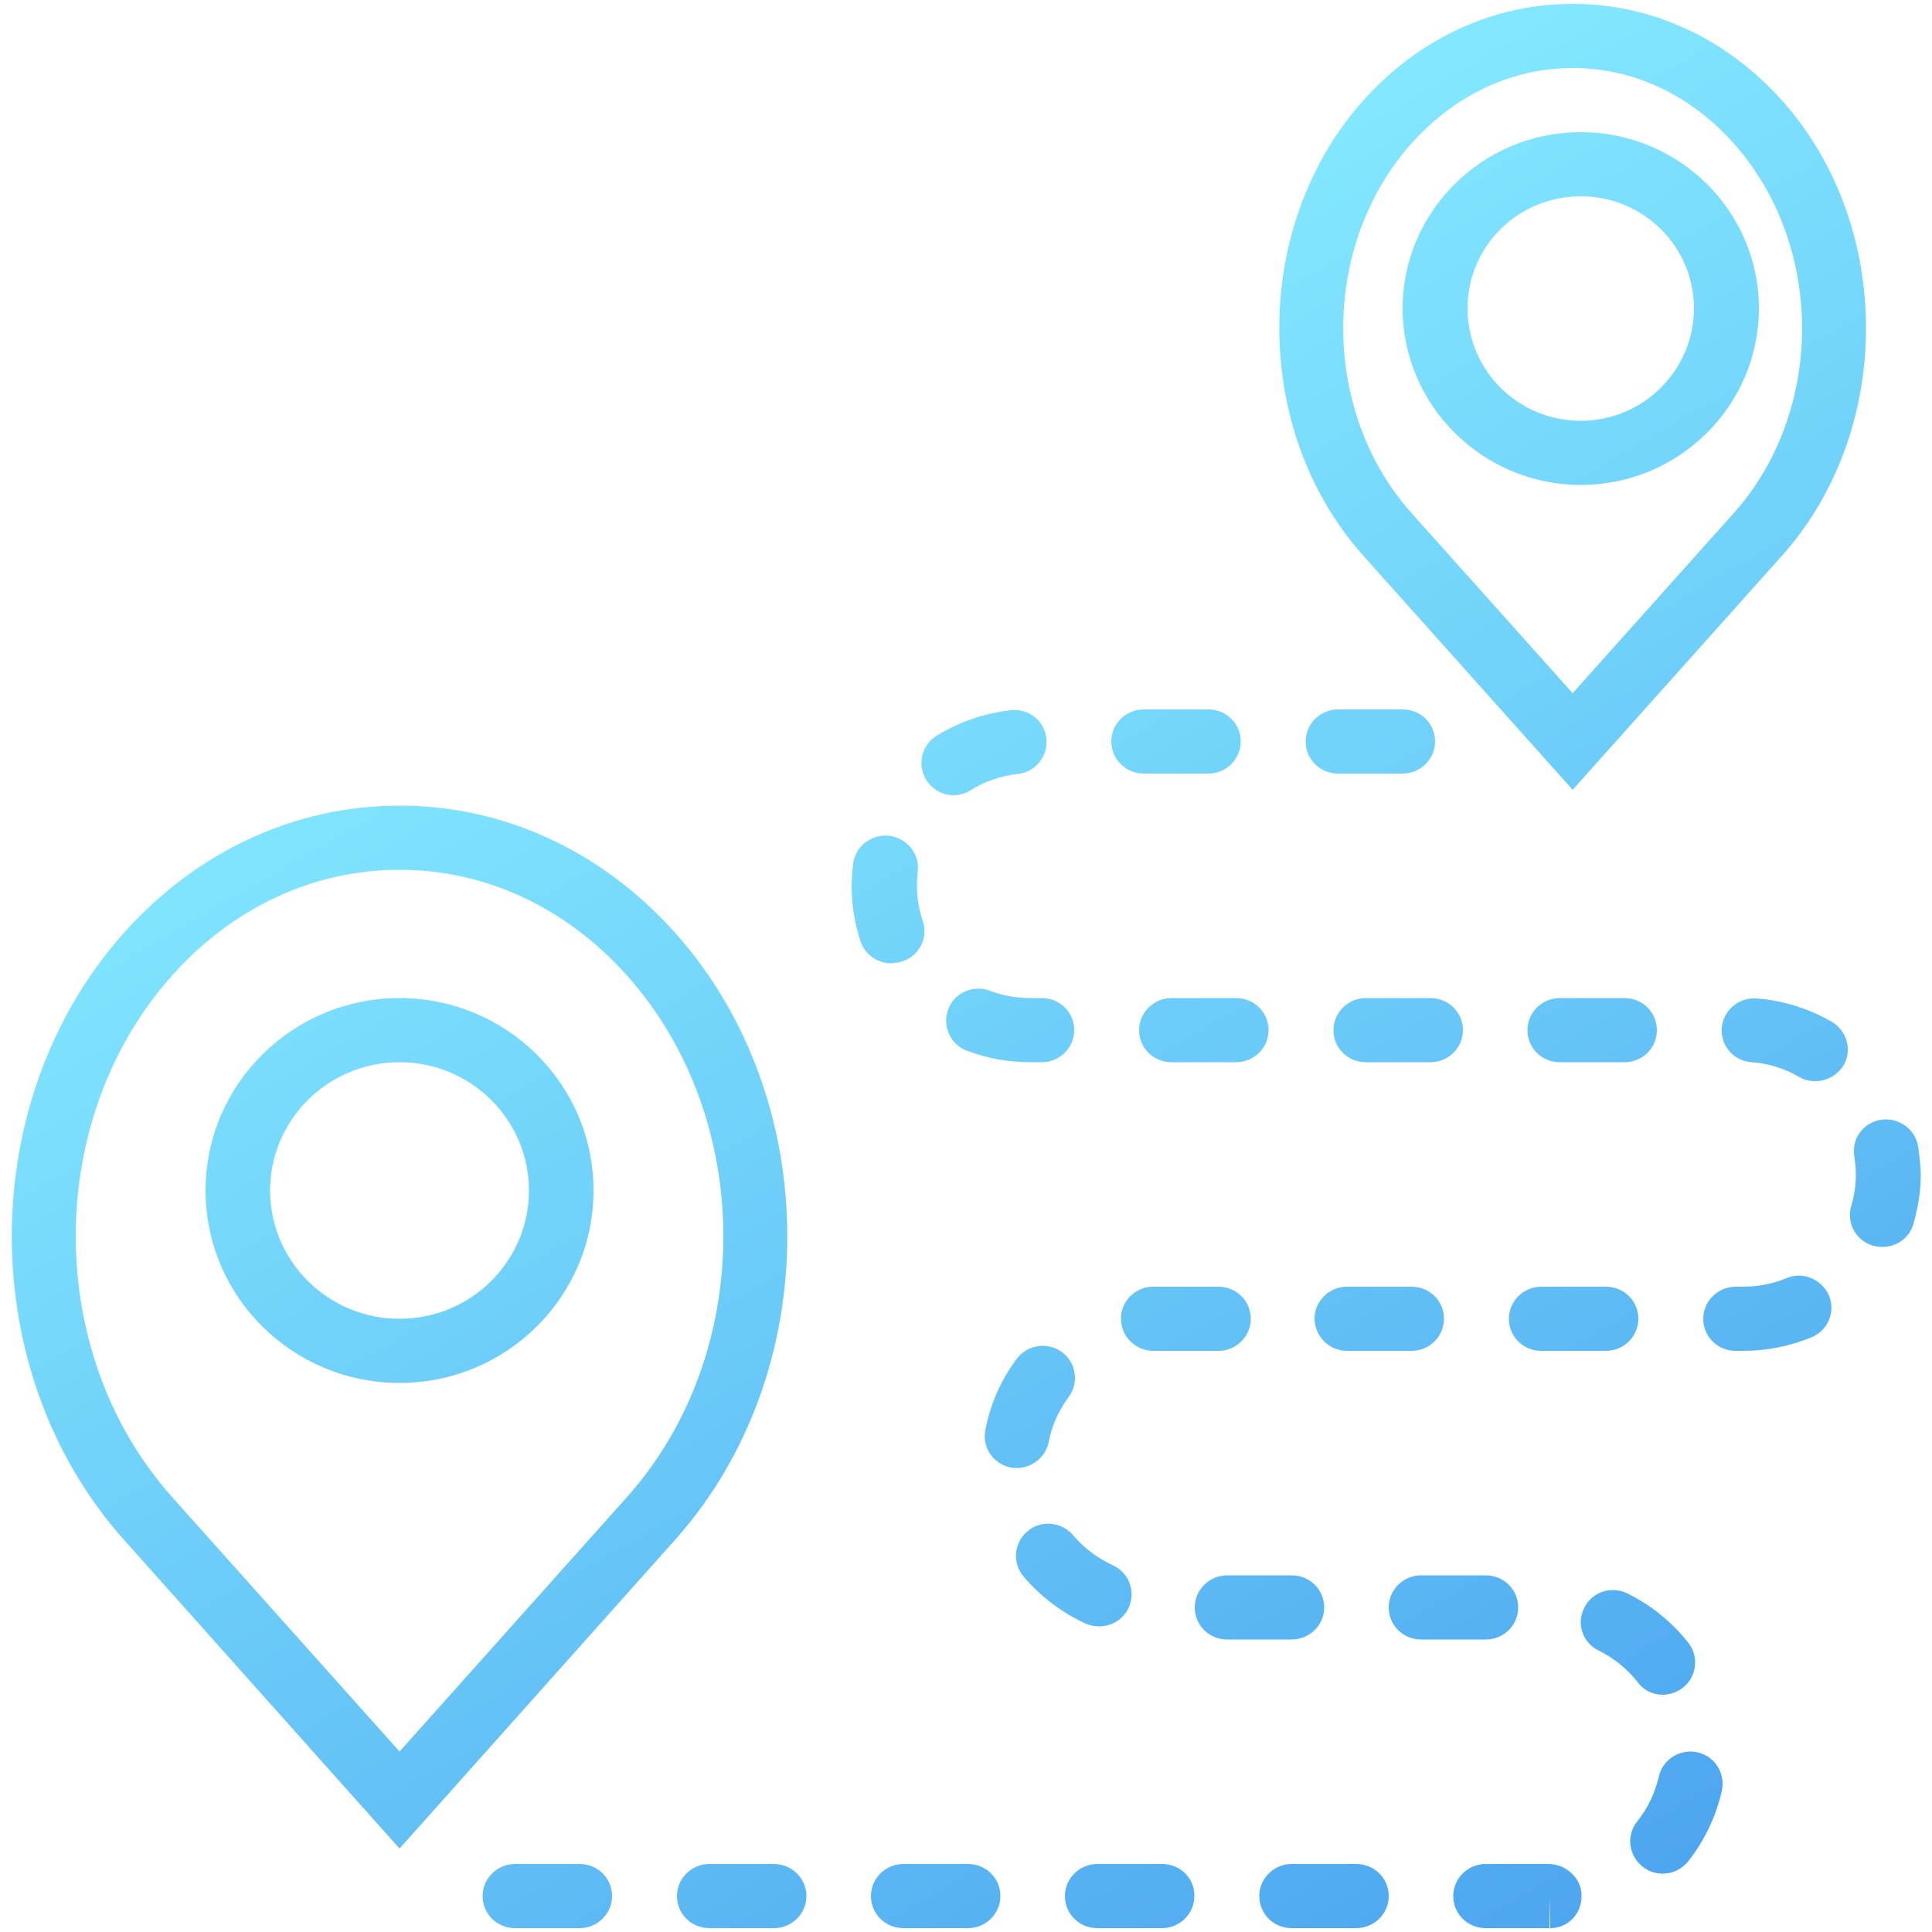 <?xml version="1.0" encoding="UTF-8"?> <!-- Generator: Adobe Illustrator 23.0.1, SVG Export Plug-In . SVG Version: 6.00 Build 0) --> <svg xmlns="http://www.w3.org/2000/svg" xmlns:xlink="http://www.w3.org/1999/xlink" id="Слой_1" x="0px" y="0px" viewBox="0 0 500 500" style="enable-background:new 0 0 500 500;" xml:space="preserve"> <style type="text/css"> .st0{fill:url(#SVGID_1_);} .st1{fill:url(#SVGID_2_);} .st2{fill:url(#SVGID_3_);} .st3{fill:url(#SVGID_4_);} .st4{fill:url(#SVGID_5_);} .st5{fill:url(#SVGID_6_);} .st6{fill:url(#SVGID_7_);} .st7{fill:url(#SVGID_8_);} .st8{fill:url(#SVGID_9_);} .st9{fill:url(#SVGID_10_);} .st10{fill:url(#SVGID_11_);} .st11{fill:url(#SVGID_12_);} .st12{fill:url(#SVGID_13_);} .st13{fill:url(#SVGID_14_);} .st14{fill:url(#SVGID_15_);} .st15{fill:url(#SVGID_16_);} .st16{fill:url(#SVGID_17_);} .st17{fill:url(#SVGID_18_);} .st18{fill:url(#SVGID_19_);} .st19{fill:url(#SVGID_20_);} .st20{fill:url(#SVGID_21_);} .st21{fill:url(#SVGID_22_);} .st22{fill:url(#SVGID_23_);} .st23{fill:url(#SVGID_24_);} .st24{fill:url(#SVGID_25_);} .st25{fill:url(#SVGID_26_);} .st26{fill:url(#SVGID_27_);} .st27{fill:url(#SVGID_28_);} .st28{fill:url(#SVGID_29_);} .st29{fill:url(#SVGID_30_);} </style> <g> <g> <linearGradient id="SVGID_1_" gradientUnits="userSpaceOnUse" x1="190.292" y1="115.255" x2="410.863" y2="497.295"> <stop offset="0" style="stop-color:#83E8FF"></stop> <stop offset="1" style="stop-color:#4DA6EF"></stop> </linearGradient> <path class="st0" d="M174.8,241.5c-19-21.3-44.4-33-71.4-33S51,220.2,32,241.5c-38.6,43.3-38.6,113.6,0,156.9l71.4,80l71.4-80 C213.4,355.1,213.4,284.8,174.8,241.5z M162.3,387.4l-58.9,65.9l-58.9-65.9c-33.2-37.2-33.2-97.7,0-134.9 c15.8-17.7,36.7-27.4,58.9-27.4s43.1,9.7,58.9,27.4C195.5,289.7,195.5,350.2,162.3,387.4z"></path> <linearGradient id="SVGID_2_" gradientUnits="userSpaceOnUse" x1="190.292" y1="115.255" x2="410.863" y2="497.295"> <stop offset="0" style="stop-color:#83E8FF"></stop> <stop offset="1" style="stop-color:#4DA6EF"></stop> </linearGradient> <path class="st1" d="M407,204.4l54.1-60.5c29.1-32.5,29.1-85.5,0-118C446.7,9.9,427.5,1,407,1c-20.5,0-39.7,8.9-54.1,24.9 c-29.1,32.5-29.1,85.5,0,118L407,204.4z M365.4,37c11.2-12.5,26-19.4,41.6-19.4c15.7,0,30.4,6.9,41.6,19.4 c23.7,26.5,23.7,69.5,0,95.9L407,179.4l-41.6-46.5C341.7,106.5,341.7,63.4,365.4,37z"></path> <linearGradient id="SVGID_3_" gradientUnits="userSpaceOnUse" x1="190.292" y1="115.255" x2="410.863" y2="497.295"> <stop offset="0" style="stop-color:#83E8FF"></stop> <stop offset="1" style="stop-color:#4DA6EF"></stop> </linearGradient> <path class="st2" d="M439.3,453.5c-4.5-1-9,1.8-10,6.3c-1,4.2-2.8,8.1-5.6,11.6c-2.9,3.6-2.2,8.8,1.4,11.7 c1.5,1.2,3.4,1.8,5.2,1.8c2.5,0,4.9-1.1,6.6-3.2c4.2-5.3,7.2-11.6,8.7-18.2C446.6,458.9,443.8,454.5,439.3,453.5z"></path> <linearGradient id="SVGID_4_" gradientUnits="userSpaceOnUse" x1="190.292" y1="115.255" x2="410.863" y2="497.295"> <stop offset="0" style="stop-color:#83E8FF"></stop> <stop offset="1" style="stop-color:#4DA6EF"></stop> </linearGradient> <path class="st3" d="M266.7,258.3c-3.6,0-7.2-0.6-10.5-1.9c-4.3-1.6-9.2,0.5-10.8,4.8c-1.6,4.3,0.5,9.1,4.8,10.7 c5.2,2,10.8,3,16.4,3h3c4.6,0,8.4-3.7,8.4-8.3s-3.7-8.3-8.4-8.3H266.7z"></path> <linearGradient id="SVGID_5_" gradientUnits="userSpaceOnUse" x1="190.292" y1="115.255" x2="410.863" y2="497.295"> <stop offset="0" style="stop-color:#83E8FF"></stop> <stop offset="1" style="stop-color:#4DA6EF"></stop> </linearGradient> <path class="st4" d="M246.8,205.8c1.5,0,3-0.4,4.4-1.3c3.7-2.3,7.8-3.7,12.2-4.2c4.6-0.5,7.9-4.6,7.4-9.2s-4.6-7.8-9.2-7.3 c-6.9,0.8-13.3,3-19.2,6.6c-3.9,2.4-5.1,7.5-2.7,11.4C241.3,204.4,244,205.8,246.8,205.8z"></path> <linearGradient id="SVGID_6_" gradientUnits="userSpaceOnUse" x1="190.292" y1="115.255" x2="410.863" y2="497.295"> <stop offset="0" style="stop-color:#83E8FF"></stop> <stop offset="1" style="stop-color:#4DA6EF"></stop> </linearGradient> <path class="st5" d="M150,482.4h-16.7c-4.6,0-8.4,3.7-8.4,8.3c0,4.6,3.7,8.3,8.4,8.3H150c4.6,0,8.4-3.7,8.4-8.3 C158.4,486.1,154.7,482.4,150,482.4z"></path> <linearGradient id="SVGID_7_" gradientUnits="userSpaceOnUse" x1="190.292" y1="115.255" x2="410.863" y2="497.295"> <stop offset="0" style="stop-color:#83E8FF"></stop> <stop offset="1" style="stop-color:#4DA6EF"></stop> </linearGradient> <path class="st6" d="M300.2,333c-0.7,0-1.4,0-2.1,0c-4.6,0.2-8.2,4.1-8,8.6c0.2,4.5,3.9,8,8.4,8c0.1,0,0.2,0,0.4,0l16.4,0 c4.6,0,8.4-3.7,8.4-8.3c0-4.6-3.7-8.3-8.4-8.3H300.2z"></path> <linearGradient id="SVGID_8_" gradientUnits="userSpaceOnUse" x1="190.292" y1="115.255" x2="410.863" y2="497.295"> <stop offset="0" style="stop-color:#83E8FF"></stop> <stop offset="1" style="stop-color:#4DA6EF"></stop> </linearGradient> <path class="st7" d="M296,200.2h16.7c4.6,0,8.4-3.7,8.4-8.3c0-4.6-3.7-8.3-8.4-8.3H296c-4.6,0-8.4,3.7-8.4,8.3 C287.6,196.5,291.4,200.2,296,200.2z"></path> <linearGradient id="SVGID_9_" gradientUnits="userSpaceOnUse" x1="190.292" y1="115.255" x2="410.863" y2="497.295"> <stop offset="0" style="stop-color:#83E8FF"></stop> <stop offset="1" style="stop-color:#4DA6EF"></stop> </linearGradient> <path class="st8" d="M398.9,333c-4.6,0-8.4,3.7-8.4,8.3c0,4.6,3.7,8.3,8.4,8.3h16.7c4.6,0,8.4-3.7,8.4-8.3c0-4.6-3.7-8.3-8.4-8.3 H398.9z"></path> <linearGradient id="SVGID_10_" gradientUnits="userSpaceOnUse" x1="190.292" y1="115.255" x2="410.863" y2="497.295"> <stop offset="0" style="stop-color:#83E8FF"></stop> <stop offset="1" style="stop-color:#4DA6EF"></stop> </linearGradient> <path class="st9" d="M428.8,266.6c0-4.6-3.7-8.3-8.4-8.3h-16.7c-4.6,0-8.4,3.7-8.4,8.3s3.7,8.3,8.4,8.3h16.7 C425.1,274.9,428.8,271.2,428.8,266.6z"></path> <linearGradient id="SVGID_11_" gradientUnits="userSpaceOnUse" x1="190.292" y1="115.255" x2="410.863" y2="497.295"> <stop offset="0" style="stop-color:#83E8FF"></stop> <stop offset="1" style="stop-color:#4DA6EF"></stop> </linearGradient> <path class="st10" d="M348.6,349.6h16.7c4.6,0,8.4-3.7,8.4-8.3c0-4.6-3.7-8.3-8.4-8.3h-16.7c-4.6,0-8.4,3.7-8.4,8.3 C340.3,345.9,344,349.6,348.6,349.6z"></path> <linearGradient id="SVGID_12_" gradientUnits="userSpaceOnUse" x1="190.292" y1="115.255" x2="410.863" y2="497.295"> <stop offset="0" style="stop-color:#83E8FF"></stop> <stop offset="1" style="stop-color:#4DA6EF"></stop> </linearGradient> <path class="st11" d="M363,200.2c4.6,0,8.4-3.7,8.4-8.3c0-4.6-3.7-8.3-8.4-8.3h-16.7c-4.6,0-8.4,3.7-8.4,8.3 c0,4.6,3.7,8.3,8.4,8.3H363z"></path> <linearGradient id="SVGID_13_" gradientUnits="userSpaceOnUse" x1="190.292" y1="115.255" x2="410.863" y2="497.295"> <stop offset="0" style="stop-color:#83E8FF"></stop> <stop offset="1" style="stop-color:#4DA6EF"></stop> </linearGradient> <path class="st12" d="M303.2,258.3c-4.6,0-8.4,3.7-8.4,8.3s3.7,8.3,8.4,8.3h16.7c4.6,0,8.4-3.7,8.4-8.3s-3.7-8.3-8.4-8.3H303.2z"></path> <linearGradient id="SVGID_14_" gradientUnits="userSpaceOnUse" x1="190.292" y1="115.255" x2="410.863" y2="497.295"> <stop offset="0" style="stop-color:#83E8FF"></stop> <stop offset="1" style="stop-color:#4DA6EF"></stop> </linearGradient> <path class="st13" d="M378.6,266.6c0-4.6-3.7-8.3-8.4-8.3h-16.7c-4.6,0-8.4,3.7-8.4,8.3s3.7,8.3,8.4,8.3h16.7 C374.8,274.9,378.6,271.2,378.6,266.6z"></path> <linearGradient id="SVGID_15_" gradientUnits="userSpaceOnUse" x1="190.292" y1="115.255" x2="410.863" y2="497.295"> <stop offset="0" style="stop-color:#83E8FF"></stop> <stop offset="1" style="stop-color:#4DA6EF"></stop> </linearGradient> <path class="st14" d="M496.4,296.7c-0.7-4.5-5.1-7.6-9.6-6.9c-4.6,0.7-7.7,5-6.9,9.5c0.2,1.5,0.4,3,0.4,4.6c0,2.8-0.4,5.5-1.2,8.2 c-1.3,4.4,1.2,9,5.7,10.3c0.8,0.2,1.6,0.3,2.4,0.3c3.6,0,7-2.3,8-6c1.2-4.2,1.9-8.5,1.9-12.8C497,301.6,496.8,299.2,496.4,296.7z"></path> <linearGradient id="SVGID_16_" gradientUnits="userSpaceOnUse" x1="190.292" y1="115.255" x2="410.863" y2="497.295"> <stop offset="0" style="stop-color:#83E8FF"></stop> <stop offset="1" style="stop-color:#4DA6EF"></stop> </linearGradient> <path class="st15" d="M351,482.4h-16.7c-4.6,0-8.4,3.7-8.4,8.3c0,4.6,3.7,8.3,8.4,8.3H351c4.6,0,8.4-3.7,8.4-8.3 C359.4,486.1,355.7,482.4,351,482.4z"></path> <linearGradient id="SVGID_17_" gradientUnits="userSpaceOnUse" x1="190.292" y1="115.255" x2="410.863" y2="497.295"> <stop offset="0" style="stop-color:#83E8FF"></stop> <stop offset="1" style="stop-color:#4DA6EF"></stop> </linearGradient> <path class="st16" d="M300.8,482.4H284c-4.6,0-8.4,3.7-8.4,8.3c0,4.6,3.7,8.3,8.4,8.3h16.7c4.6,0,8.4-3.7,8.4-8.3 C309.2,486.1,305.4,482.4,300.8,482.4z"></path> <linearGradient id="SVGID_18_" gradientUnits="userSpaceOnUse" x1="190.292" y1="115.255" x2="410.863" y2="497.295"> <stop offset="0" style="stop-color:#83E8FF"></stop> <stop offset="1" style="stop-color:#4DA6EF"></stop> </linearGradient> <path class="st17" d="M392.9,416c0-4.6-3.7-8.3-8.4-8.3h-16.7c-4.6,0-8.4,3.7-8.4,8.3s3.7,8.3,8.4,8.3h16.7 C389.2,424.3,392.9,420.6,392.9,416z"></path> <linearGradient id="SVGID_19_" gradientUnits="userSpaceOnUse" x1="190.292" y1="115.255" x2="410.863" y2="497.295"> <stop offset="0" style="stop-color:#83E8FF"></stop> <stop offset="1" style="stop-color:#4DA6EF"></stop> </linearGradient> <path class="st18" d="M342.7,416c0-4.6-3.7-8.3-8.4-8.3h-16.7c-4.6,0-8.4,3.7-8.4,8.3s3.7,8.3,8.4,8.3h16.7 C338.9,424.3,342.7,420.6,342.7,416z"></path> <linearGradient id="SVGID_20_" gradientUnits="userSpaceOnUse" x1="190.292" y1="115.255" x2="410.863" y2="497.295"> <stop offset="0" style="stop-color:#83E8FF"></stop> <stop offset="1" style="stop-color:#4DA6EF"></stop> </linearGradient> <path class="st19" d="M400.7,482.4h-16.2c-4.6,0-8.4,3.7-8.4,8.3c0,4.6,3.7,8.3,8.4,8.3l16.5,0l0.2-8.3v8.3c4.6,0,8.1-3.7,8.1-8.3 C409.4,486.1,405.3,482.4,400.7,482.4z"></path> <linearGradient id="SVGID_21_" gradientUnits="userSpaceOnUse" x1="190.292" y1="115.255" x2="410.863" y2="497.295"> <stop offset="0" style="stop-color:#83E8FF"></stop> <stop offset="1" style="stop-color:#4DA6EF"></stop> </linearGradient> <path class="st20" d="M430.3,438.6c1.8,0,3.6-0.6,5.2-1.8c3.6-2.8,4.3-8.1,1.4-11.7c-4.2-5.3-9.6-9.7-15.7-12.7 c-4.2-2.1-9.2-0.4-11.2,3.7c-2.1,4.1-0.4,9.1,3.8,11.1c3.9,1.9,7.3,4.7,10,8.1C425.4,437.5,427.8,438.6,430.3,438.6z"></path> <linearGradient id="SVGID_22_" gradientUnits="userSpaceOnUse" x1="190.292" y1="115.255" x2="410.863" y2="497.295"> <stop offset="0" style="stop-color:#83E8FF"></stop> <stop offset="1" style="stop-color:#4DA6EF"></stop> </linearGradient> <path class="st21" d="M462.3,330.8c-3.6,1.5-7.4,2.2-11.3,2.2h-1.8c-4.6,0-8.4,3.7-8.4,8.3c0,4.6,3.7,8.3,8.4,8.3h1.8 c6.2,0,12.2-1.2,17.8-3.5c4.3-1.8,6.3-6.6,4.5-10.9C471.4,331,466.5,329,462.3,330.8z"></path> <linearGradient id="SVGID_23_" gradientUnits="userSpaceOnUse" x1="190.292" y1="115.255" x2="410.863" y2="497.295"> <stop offset="0" style="stop-color:#83E8FF"></stop> <stop offset="1" style="stop-color:#4DA6EF"></stop> </linearGradient> <path class="st22" d="M233.5,248.8c4.4-1.4,6.8-6.1,5.3-10.5c-1-2.9-1.5-6-1.5-9c0-1.3,0.1-2.5,0.2-3.7c0.6-4.5-2.7-8.7-7.3-9.3 c-4.7-0.5-8.8,2.7-9.4,7.2c-0.2,1.9-0.4,3.8-0.4,5.8c0,4.9,0.8,9.7,2.3,14.3c1.2,3.5,4.4,5.7,8,5.7 C231.7,249.2,232.6,249.1,233.5,248.8z"></path> <linearGradient id="SVGID_24_" gradientUnits="userSpaceOnUse" x1="190.292" y1="115.255" x2="410.863" y2="497.295"> <stop offset="0" style="stop-color:#83E8FF"></stop> <stop offset="1" style="stop-color:#4DA6EF"></stop> </linearGradient> <path class="st23" d="M200.3,482.4h-16.7c-4.6,0-8.4,3.7-8.4,8.3c0,4.6,3.7,8.3,8.4,8.3h16.7c4.6,0,8.4-3.7,8.4-8.3 C208.7,486.1,204.9,482.4,200.3,482.4z"></path> <linearGradient id="SVGID_25_" gradientUnits="userSpaceOnUse" x1="190.292" y1="115.255" x2="410.863" y2="497.295"> <stop offset="0" style="stop-color:#83E8FF"></stop> <stop offset="1" style="stop-color:#4DA6EF"></stop> </linearGradient> <path class="st24" d="M284.5,420.9c3.2,0,6.2-1.8,7.6-4.8c1.9-4.2,0.1-9.1-4.1-11c-3.9-1.8-7.5-4.5-10.3-7.8c-3-3.5-8.3-4-11.8-1 c-3.5,2.9-4,8.2-1,11.7c4.4,5.2,10,9.4,16.1,12.2C282.2,420.7,283.4,420.9,284.5,420.9z"></path> <linearGradient id="SVGID_26_" gradientUnits="userSpaceOnUse" x1="190.292" y1="115.255" x2="410.863" y2="497.295"> <stop offset="0" style="stop-color:#83E8FF"></stop> <stop offset="1" style="stop-color:#4DA6EF"></stop> </linearGradient> <path class="st25" d="M474,264.4c-6-3.4-12.5-5.5-19.4-6c-4.6-0.3-8.6,3-9,7.6c-0.4,4.6,3.1,8.6,7.7,8.9c4.4,0.3,8.5,1.6,12.3,3.8 c1.3,0.8,2.8,1.1,4.2,1.1c2.9,0,5.7-1.5,7.3-4.1C479.4,271.8,478,266.7,474,264.4z"></path> <linearGradient id="SVGID_27_" gradientUnits="userSpaceOnUse" x1="190.292" y1="115.255" x2="410.863" y2="497.295"> <stop offset="0" style="stop-color:#83E8FF"></stop> <stop offset="1" style="stop-color:#4DA6EF"></stop> </linearGradient> <path class="st26" d="M250.5,482.4h-16.7c-4.6,0-8.4,3.7-8.4,8.3c0,4.6,3.7,8.3,8.4,8.3h16.7c4.6,0,8.4-3.7,8.4-8.3 C258.9,486.1,255.2,482.4,250.5,482.4z"></path> <linearGradient id="SVGID_28_" gradientUnits="userSpaceOnUse" x1="190.292" y1="115.255" x2="410.863" y2="497.295"> <stop offset="0" style="stop-color:#83E8FF"></stop> <stop offset="1" style="stop-color:#4DA6EF"></stop> </linearGradient> <path class="st27" d="M271.4,373.2c0.8-4.3,2.6-8.2,5.2-11.7c2.7-3.7,1.9-8.9-1.8-11.6c-3.7-2.7-9-1.9-11.7,1.8 c-4.1,5.5-6.8,11.7-8.1,18.4c-0.9,4.5,2.1,8.8,6.6,9.7c0.5,0.1,1.1,0.1,1.6,0.1C267.1,379.9,270.6,377.1,271.4,373.2z"></path> <linearGradient id="SVGID_29_" gradientUnits="userSpaceOnUse" x1="190.292" y1="115.255" x2="410.863" y2="497.295"> <stop offset="0" style="stop-color:#83E8FF"></stop> <stop offset="1" style="stop-color:#4DA6EF"></stop> </linearGradient> <path class="st28" d="M409.1,125.5c25.4,0,46.1-20.5,46.1-45.7s-20.7-45.6-46.1-45.6S363,54.7,363,79.8S383.7,125.5,409.1,125.5z M409.1,50.8c16.2,0,29.3,13,29.3,29s-13.1,29.1-29.3,29.1c-16.2,0-29.3-13-29.3-29.1S392.9,50.8,409.1,50.8z"></path> <linearGradient id="SVGID_30_" gradientUnits="userSpaceOnUse" x1="190.292" y1="115.255" x2="410.863" y2="497.295"> <stop offset="0" style="stop-color:#83E8FF"></stop> <stop offset="1" style="stop-color:#4DA6EF"></stop> </linearGradient> <path class="st29" d="M103.4,258.3c-27.7,0-50.2,22.3-50.2,49.8s22.5,49.8,50.2,49.8s50.2-22.3,50.2-49.8S131.1,258.3,103.4,258.3 z M103.4,341.3c-18.5,0-33.5-14.9-33.5-33.2s15-33.2,33.5-33.2s33.5,14.9,33.5,33.2S121.9,341.3,103.4,341.3z"></path> </g> </g> </svg> 